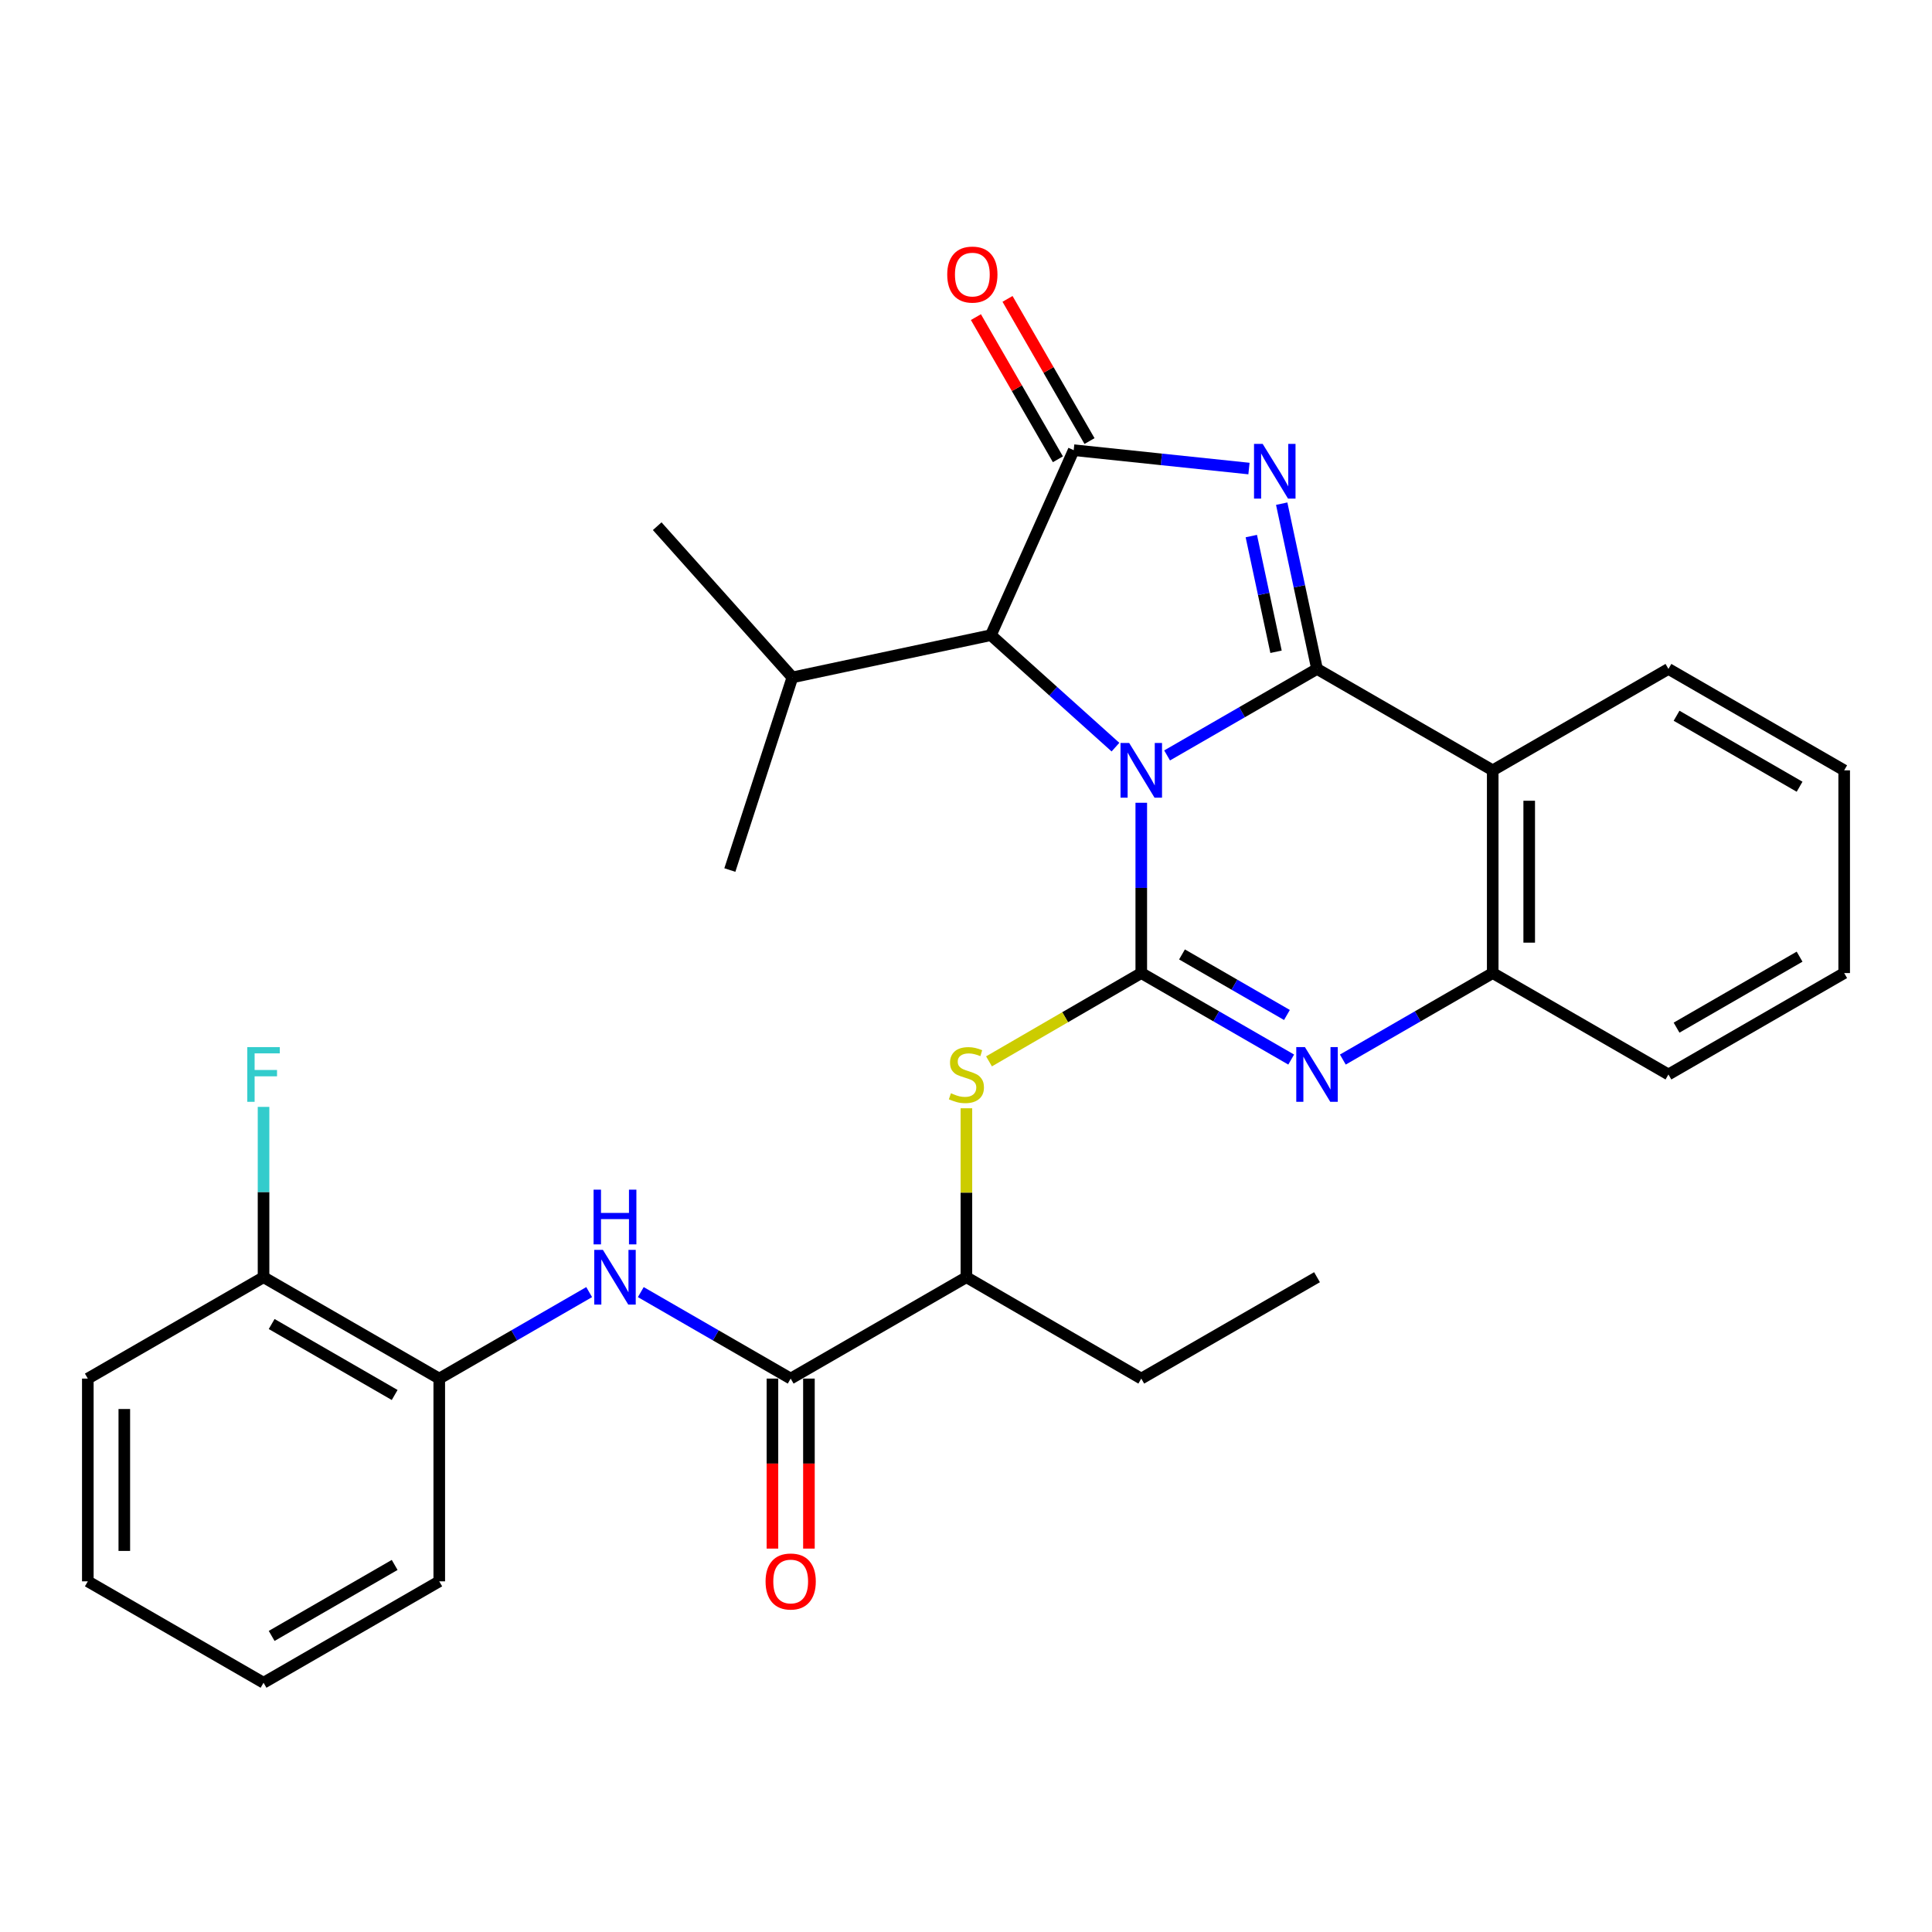 <?xml version='1.0' encoding='iso-8859-1'?>
<svg version='1.1' baseProfile='full'
              xmlns='http://www.w3.org/2000/svg'
                      xmlns:rdkit='http://www.rdkit.org/xml'
                      xmlns:xlink='http://www.w3.org/1999/xlink'
                  xml:space='preserve'
width='1000px' height='1000px' viewBox='0 0 1000 1000'>
<!-- END OF HEADER -->
<rect style='opacity:1.0;fill:#FFFFFF;stroke:none' width='1000' height='1000' x='0' y='0'> </rect>
<path class='bond-0' d='M 604.088,391.013 L 642.887,368.626' style='fill:none;fill-rule:evenodd;stroke:#0000FF;stroke-width:6px;stroke-linecap:butt;stroke-linejoin:miter;stroke-opacity:1' />
<path class='bond-0' d='M 642.887,368.626 L 681.686,346.239' style='fill:none;fill-rule:evenodd;stroke:#000000;stroke-width:6px;stroke-linecap:butt;stroke-linejoin:miter;stroke-opacity:1' />
<path class='bond-1' d='M 590.722,415.508 L 590.722,459.582' style='fill:none;fill-rule:evenodd;stroke:#0000FF;stroke-width:6px;stroke-linecap:butt;stroke-linejoin:miter;stroke-opacity:1' />
<path class='bond-1' d='M 590.722,459.582 L 590.722,503.655' style='fill:none;fill-rule:evenodd;stroke:#000000;stroke-width:6px;stroke-linecap:butt;stroke-linejoin:miter;stroke-opacity:1' />
<path class='bond-6' d='M 577.366,386.719 L 545.126,357.739' style='fill:none;fill-rule:evenodd;stroke:#0000FF;stroke-width:6px;stroke-linecap:butt;stroke-linejoin:miter;stroke-opacity:1' />
<path class='bond-6' d='M 545.126,357.739 L 512.885,328.758' style='fill:none;fill-rule:evenodd;stroke:#000000;stroke-width:6px;stroke-linecap:butt;stroke-linejoin:miter;stroke-opacity:1' />
<path class='bond-2' d='M 681.686,346.239 L 672.545,303.469' style='fill:none;fill-rule:evenodd;stroke:#000000;stroke-width:6px;stroke-linecap:butt;stroke-linejoin:miter;stroke-opacity:1' />
<path class='bond-2' d='M 672.545,303.469 L 663.404,260.698' style='fill:none;fill-rule:evenodd;stroke:#0000FF;stroke-width:6px;stroke-linecap:butt;stroke-linejoin:miter;stroke-opacity:1' />
<path class='bond-2' d='M 660.473,337.356 L 654.075,307.416' style='fill:none;fill-rule:evenodd;stroke:#000000;stroke-width:6px;stroke-linecap:butt;stroke-linejoin:miter;stroke-opacity:1' />
<path class='bond-2' d='M 654.075,307.416 L 647.676,277.477' style='fill:none;fill-rule:evenodd;stroke:#0000FF;stroke-width:6px;stroke-linecap:butt;stroke-linejoin:miter;stroke-opacity:1' />
<path class='bond-5' d='M 681.686,346.239 L 772.629,398.725' style='fill:none;fill-rule:evenodd;stroke:#000000;stroke-width:6px;stroke-linecap:butt;stroke-linejoin:miter;stroke-opacity:1' />
<path class='bond-4' d='M 590.722,503.655 L 629.521,526.042' style='fill:none;fill-rule:evenodd;stroke:#000000;stroke-width:6px;stroke-linecap:butt;stroke-linejoin:miter;stroke-opacity:1' />
<path class='bond-4' d='M 629.521,526.042 L 668.32,548.429' style='fill:none;fill-rule:evenodd;stroke:#0000FF;stroke-width:6px;stroke-linecap:butt;stroke-linejoin:miter;stroke-opacity:1' />
<path class='bond-4' d='M 611.801,494.012 L 638.961,509.683' style='fill:none;fill-rule:evenodd;stroke:#000000;stroke-width:6px;stroke-linecap:butt;stroke-linejoin:miter;stroke-opacity:1' />
<path class='bond-4' d='M 638.961,509.683 L 666.12,525.353' style='fill:none;fill-rule:evenodd;stroke:#0000FF;stroke-width:6px;stroke-linecap:butt;stroke-linejoin:miter;stroke-opacity:1' />
<path class='bond-8' d='M 590.722,503.655 L 551.314,526.507' style='fill:none;fill-rule:evenodd;stroke:#000000;stroke-width:6px;stroke-linecap:butt;stroke-linejoin:miter;stroke-opacity:1' />
<path class='bond-8' d='M 551.314,526.507 L 511.906,549.359' style='fill:none;fill-rule:evenodd;stroke:#CCCC00;stroke-width:6px;stroke-linecap:butt;stroke-linejoin:miter;stroke-opacity:1' />
<path class='bond-30' d='M 646.463,242.522 L 601.106,237.766' style='fill:none;fill-rule:evenodd;stroke:#0000FF;stroke-width:6px;stroke-linecap:butt;stroke-linejoin:miter;stroke-opacity:1' />
<path class='bond-30' d='M 601.106,237.766 L 555.749,233.01' style='fill:none;fill-rule:evenodd;stroke:#000000;stroke-width:6px;stroke-linecap:butt;stroke-linejoin:miter;stroke-opacity:1' />
<path class='bond-3' d='M 555.749,233.01 L 512.885,328.758' style='fill:none;fill-rule:evenodd;stroke:#000000;stroke-width:6px;stroke-linecap:butt;stroke-linejoin:miter;stroke-opacity:1' />
<path class='bond-13' d='M 563.93,228.292 L 542.711,191.497' style='fill:none;fill-rule:evenodd;stroke:#000000;stroke-width:6px;stroke-linecap:butt;stroke-linejoin:miter;stroke-opacity:1' />
<path class='bond-13' d='M 542.711,191.497 L 521.491,154.703' style='fill:none;fill-rule:evenodd;stroke:#FF0000;stroke-width:6px;stroke-linecap:butt;stroke-linejoin:miter;stroke-opacity:1' />
<path class='bond-13' d='M 547.568,237.727 L 526.349,200.933' style='fill:none;fill-rule:evenodd;stroke:#000000;stroke-width:6px;stroke-linecap:butt;stroke-linejoin:miter;stroke-opacity:1' />
<path class='bond-13' d='M 526.349,200.933 L 505.13,164.139' style='fill:none;fill-rule:evenodd;stroke:#FF0000;stroke-width:6px;stroke-linecap:butt;stroke-linejoin:miter;stroke-opacity:1' />
<path class='bond-31' d='M 695.051,548.428 L 733.84,526.041' style='fill:none;fill-rule:evenodd;stroke:#0000FF;stroke-width:6px;stroke-linecap:butt;stroke-linejoin:miter;stroke-opacity:1' />
<path class='bond-31' d='M 733.84,526.041 L 772.629,503.655' style='fill:none;fill-rule:evenodd;stroke:#000000;stroke-width:6px;stroke-linecap:butt;stroke-linejoin:miter;stroke-opacity:1' />
<path class='bond-7' d='M 772.629,398.725 L 772.629,503.655' style='fill:none;fill-rule:evenodd;stroke:#000000;stroke-width:6px;stroke-linecap:butt;stroke-linejoin:miter;stroke-opacity:1' />
<path class='bond-7' d='M 791.516,414.465 L 791.516,487.916' style='fill:none;fill-rule:evenodd;stroke:#000000;stroke-width:6px;stroke-linecap:butt;stroke-linejoin:miter;stroke-opacity:1' />
<path class='bond-17' d='M 772.629,398.725 L 863.582,346.239' style='fill:none;fill-rule:evenodd;stroke:#000000;stroke-width:6px;stroke-linecap:butt;stroke-linejoin:miter;stroke-opacity:1' />
<path class='bond-16' d='M 512.885,328.758 L 410.138,350.615' style='fill:none;fill-rule:evenodd;stroke:#000000;stroke-width:6px;stroke-linecap:butt;stroke-linejoin:miter;stroke-opacity:1' />
<path class='bond-19' d='M 772.629,503.655 L 863.582,556.141' style='fill:none;fill-rule:evenodd;stroke:#000000;stroke-width:6px;stroke-linecap:butt;stroke-linejoin:miter;stroke-opacity:1' />
<path class='bond-12' d='M 500.21,573.644 L 500.21,617.363' style='fill:none;fill-rule:evenodd;stroke:#CCCC00;stroke-width:6px;stroke-linecap:butt;stroke-linejoin:miter;stroke-opacity:1' />
<path class='bond-12' d='M 500.21,617.363 L 500.21,661.081' style='fill:none;fill-rule:evenodd;stroke:#000000;stroke-width:6px;stroke-linecap:butt;stroke-linejoin:miter;stroke-opacity:1' />
<path class='bond-9' d='M 409.257,713.557 L 500.21,661.081' style='fill:none;fill-rule:evenodd;stroke:#000000;stroke-width:6px;stroke-linecap:butt;stroke-linejoin:miter;stroke-opacity:1' />
<path class='bond-10' d='M 409.257,713.557 L 370.468,691.175' style='fill:none;fill-rule:evenodd;stroke:#000000;stroke-width:6px;stroke-linecap:butt;stroke-linejoin:miter;stroke-opacity:1' />
<path class='bond-10' d='M 370.468,691.175 L 331.679,668.793' style='fill:none;fill-rule:evenodd;stroke:#0000FF;stroke-width:6px;stroke-linecap:butt;stroke-linejoin:miter;stroke-opacity:1' />
<path class='bond-14' d='M 399.813,713.557 L 399.813,757.555' style='fill:none;fill-rule:evenodd;stroke:#000000;stroke-width:6px;stroke-linecap:butt;stroke-linejoin:miter;stroke-opacity:1' />
<path class='bond-14' d='M 399.813,757.555 L 399.813,801.553' style='fill:none;fill-rule:evenodd;stroke:#FF0000;stroke-width:6px;stroke-linecap:butt;stroke-linejoin:miter;stroke-opacity:1' />
<path class='bond-14' d='M 418.7,713.557 L 418.7,757.555' style='fill:none;fill-rule:evenodd;stroke:#000000;stroke-width:6px;stroke-linecap:butt;stroke-linejoin:miter;stroke-opacity:1' />
<path class='bond-14' d='M 418.7,757.555 L 418.7,801.553' style='fill:none;fill-rule:evenodd;stroke:#FF0000;stroke-width:6px;stroke-linecap:butt;stroke-linejoin:miter;stroke-opacity:1' />
<path class='bond-11' d='M 304.949,668.792 L 266.155,691.174' style='fill:none;fill-rule:evenodd;stroke:#0000FF;stroke-width:6px;stroke-linecap:butt;stroke-linejoin:miter;stroke-opacity:1' />
<path class='bond-11' d='M 266.155,691.174 L 227.361,713.557' style='fill:none;fill-rule:evenodd;stroke:#000000;stroke-width:6px;stroke-linecap:butt;stroke-linejoin:miter;stroke-opacity:1' />
<path class='bond-15' d='M 227.361,713.557 L 136.408,661.081' style='fill:none;fill-rule:evenodd;stroke:#000000;stroke-width:6px;stroke-linecap:butt;stroke-linejoin:miter;stroke-opacity:1' />
<path class='bond-15' d='M 204.279,722.045 L 140.612,685.312' style='fill:none;fill-rule:evenodd;stroke:#000000;stroke-width:6px;stroke-linecap:butt;stroke-linejoin:miter;stroke-opacity:1' />
<path class='bond-20' d='M 227.361,713.557 L 227.361,818.497' style='fill:none;fill-rule:evenodd;stroke:#000000;stroke-width:6px;stroke-linecap:butt;stroke-linejoin:miter;stroke-opacity:1' />
<path class='bond-21' d='M 500.21,661.081 L 590.722,713.557' style='fill:none;fill-rule:evenodd;stroke:#000000;stroke-width:6px;stroke-linecap:butt;stroke-linejoin:miter;stroke-opacity:1' />
<path class='bond-18' d='M 136.408,661.081 L 136.408,617.003' style='fill:none;fill-rule:evenodd;stroke:#000000;stroke-width:6px;stroke-linecap:butt;stroke-linejoin:miter;stroke-opacity:1' />
<path class='bond-18' d='M 136.408,617.003 L 136.408,572.924' style='fill:none;fill-rule:evenodd;stroke:#33CCCC;stroke-width:6px;stroke-linecap:butt;stroke-linejoin:miter;stroke-opacity:1' />
<path class='bond-22' d='M 136.408,661.081 L 45.455,713.557' style='fill:none;fill-rule:evenodd;stroke:#000000;stroke-width:6px;stroke-linecap:butt;stroke-linejoin:miter;stroke-opacity:1' />
<path class='bond-23' d='M 410.138,350.615 L 377.767,450.33' style='fill:none;fill-rule:evenodd;stroke:#000000;stroke-width:6px;stroke-linecap:butt;stroke-linejoin:miter;stroke-opacity:1' />
<path class='bond-24' d='M 410.138,350.615 L 340.171,272.358' style='fill:none;fill-rule:evenodd;stroke:#000000;stroke-width:6px;stroke-linecap:butt;stroke-linejoin:miter;stroke-opacity:1' />
<path class='bond-25' d='M 863.582,346.239 L 954.545,398.725' style='fill:none;fill-rule:evenodd;stroke:#000000;stroke-width:6px;stroke-linecap:butt;stroke-linejoin:miter;stroke-opacity:1' />
<path class='bond-25' d='M 867.787,370.472 L 931.462,407.212' style='fill:none;fill-rule:evenodd;stroke:#000000;stroke-width:6px;stroke-linecap:butt;stroke-linejoin:miter;stroke-opacity:1' />
<path class='bond-27' d='M 863.582,556.141 L 954.545,503.655' style='fill:none;fill-rule:evenodd;stroke:#000000;stroke-width:6px;stroke-linecap:butt;stroke-linejoin:miter;stroke-opacity:1' />
<path class='bond-27' d='M 867.787,531.909 L 931.462,495.168' style='fill:none;fill-rule:evenodd;stroke:#000000;stroke-width:6px;stroke-linecap:butt;stroke-linejoin:miter;stroke-opacity:1' />
<path class='bond-28' d='M 227.361,818.497 L 136.408,870.983' style='fill:none;fill-rule:evenodd;stroke:#000000;stroke-width:6px;stroke-linecap:butt;stroke-linejoin:miter;stroke-opacity:1' />
<path class='bond-28' d='M 204.278,810.011 L 140.61,846.751' style='fill:none;fill-rule:evenodd;stroke:#000000;stroke-width:6px;stroke-linecap:butt;stroke-linejoin:miter;stroke-opacity:1' />
<path class='bond-26' d='M 590.722,713.557 L 681.686,661.081' style='fill:none;fill-rule:evenodd;stroke:#000000;stroke-width:6px;stroke-linecap:butt;stroke-linejoin:miter;stroke-opacity:1' />
<path class='bond-33' d='M 45.455,713.557 L 45.455,818.497' style='fill:none;fill-rule:evenodd;stroke:#000000;stroke-width:6px;stroke-linecap:butt;stroke-linejoin:miter;stroke-opacity:1' />
<path class='bond-33' d='M 64.342,729.298 L 64.342,802.756' style='fill:none;fill-rule:evenodd;stroke:#000000;stroke-width:6px;stroke-linecap:butt;stroke-linejoin:miter;stroke-opacity:1' />
<path class='bond-32' d='M 954.545,398.725 L 954.545,503.655' style='fill:none;fill-rule:evenodd;stroke:#000000;stroke-width:6px;stroke-linecap:butt;stroke-linejoin:miter;stroke-opacity:1' />
<path class='bond-29' d='M 136.408,870.983 L 45.455,818.497' style='fill:none;fill-rule:evenodd;stroke:#000000;stroke-width:6px;stroke-linecap:butt;stroke-linejoin:miter;stroke-opacity:1' />
<path  class='atom-0' d='M 584.462 384.565
L 593.742 399.565
Q 594.662 401.045, 596.142 403.725
Q 597.622 406.405, 597.702 406.565
L 597.702 384.565
L 601.462 384.565
L 601.462 412.885
L 597.582 412.885
L 587.622 396.485
Q 586.462 394.565, 585.222 392.365
Q 584.022 390.165, 583.662 389.485
L 583.662 412.885
L 579.982 412.885
L 579.982 384.565
L 584.462 384.565
' fill='#0000FF'/>
<path  class='atom-3' d='M 653.559 229.762
L 662.839 244.762
Q 663.759 246.242, 665.239 248.922
Q 666.719 251.602, 666.799 251.762
L 666.799 229.762
L 670.559 229.762
L 670.559 258.082
L 666.679 258.082
L 656.719 241.682
Q 655.559 239.762, 654.319 237.562
Q 653.119 235.362, 652.759 234.682
L 652.759 258.082
L 649.079 258.082
L 649.079 229.762
L 653.559 229.762
' fill='#0000FF'/>
<path  class='atom-5' d='M 675.426 541.981
L 684.706 556.981
Q 685.626 558.461, 687.106 561.141
Q 688.586 563.821, 688.666 563.981
L 688.666 541.981
L 692.426 541.981
L 692.426 570.301
L 688.546 570.301
L 678.586 553.901
Q 677.426 551.981, 676.186 549.781
Q 674.986 547.581, 674.626 546.901
L 674.626 570.301
L 670.946 570.301
L 670.946 541.981
L 675.426 541.981
' fill='#0000FF'/>
<path  class='atom-9' d='M 492.21 565.861
Q 492.53 565.981, 493.85 566.541
Q 495.17 567.101, 496.61 567.461
Q 498.09 567.781, 499.53 567.781
Q 502.21 567.781, 503.77 566.501
Q 505.33 565.181, 505.33 562.901
Q 505.33 561.341, 504.53 560.381
Q 503.77 559.421, 502.57 558.901
Q 501.37 558.381, 499.37 557.781
Q 496.85 557.021, 495.33 556.301
Q 493.85 555.581, 492.77 554.061
Q 491.73 552.541, 491.73 549.981
Q 491.73 546.421, 494.13 544.221
Q 496.57 542.021, 501.37 542.021
Q 504.65 542.021, 508.37 543.581
L 507.45 546.661
Q 504.05 545.261, 501.49 545.261
Q 498.73 545.261, 497.21 546.421
Q 495.69 547.541, 495.73 549.501
Q 495.73 551.021, 496.49 551.941
Q 497.29 552.861, 498.41 553.381
Q 499.57 553.901, 501.49 554.501
Q 504.05 555.301, 505.57 556.101
Q 507.09 556.901, 508.17 558.541
Q 509.29 560.141, 509.29 562.901
Q 509.29 566.821, 506.65 568.941
Q 504.05 571.021, 499.69 571.021
Q 497.17 571.021, 495.25 570.461
Q 493.37 569.941, 491.13 569.021
L 492.21 565.861
' fill='#CCCC00'/>
<path  class='atom-11' d='M 312.054 646.921
L 321.334 661.921
Q 322.254 663.401, 323.734 666.081
Q 325.214 668.761, 325.294 668.921
L 325.294 646.921
L 329.054 646.921
L 329.054 675.241
L 325.174 675.241
L 315.214 658.841
Q 314.054 656.921, 312.814 654.721
Q 311.614 652.521, 311.254 651.841
L 311.254 675.241
L 307.574 675.241
L 307.574 646.921
L 312.054 646.921
' fill='#0000FF'/>
<path  class='atom-11' d='M 307.234 615.769
L 311.074 615.769
L 311.074 627.809
L 325.554 627.809
L 325.554 615.769
L 329.394 615.769
L 329.394 644.089
L 325.554 644.089
L 325.554 631.009
L 311.074 631.009
L 311.074 644.089
L 307.234 644.089
L 307.234 615.769
' fill='#0000FF'/>
<path  class='atom-14' d='M 490.284 142.115
Q 490.284 135.315, 493.644 131.515
Q 497.004 127.715, 503.284 127.715
Q 509.564 127.715, 512.924 131.515
Q 516.284 135.315, 516.284 142.115
Q 516.284 148.995, 512.884 152.915
Q 509.484 156.795, 503.284 156.795
Q 497.044 156.795, 493.644 152.915
Q 490.284 149.035, 490.284 142.115
M 503.284 153.595
Q 507.604 153.595, 509.924 150.715
Q 512.284 147.795, 512.284 142.115
Q 512.284 136.555, 509.924 133.755
Q 507.604 130.915, 503.284 130.915
Q 498.964 130.915, 496.604 133.715
Q 494.284 136.515, 494.284 142.115
Q 494.284 147.835, 496.604 150.715
Q 498.964 153.595, 503.284 153.595
' fill='#FF0000'/>
<path  class='atom-15' d='M 396.257 818.577
Q 396.257 811.777, 399.617 807.977
Q 402.977 804.177, 409.257 804.177
Q 415.537 804.177, 418.897 807.977
Q 422.257 811.777, 422.257 818.577
Q 422.257 825.457, 418.857 829.377
Q 415.457 833.257, 409.257 833.257
Q 403.017 833.257, 399.617 829.377
Q 396.257 825.497, 396.257 818.577
M 409.257 830.057
Q 413.577 830.057, 415.897 827.177
Q 418.257 824.257, 418.257 818.577
Q 418.257 813.017, 415.897 810.217
Q 413.577 807.377, 409.257 807.377
Q 404.937 807.377, 402.577 810.177
Q 400.257 812.977, 400.257 818.577
Q 400.257 824.297, 402.577 827.177
Q 404.937 830.057, 409.257 830.057
' fill='#FF0000'/>
<path  class='atom-19' d='M 127.988 541.981
L 144.828 541.981
L 144.828 545.221
L 131.788 545.221
L 131.788 553.821
L 143.388 553.821
L 143.388 557.101
L 131.788 557.101
L 131.788 570.301
L 127.988 570.301
L 127.988 541.981
' fill='#33CCCC'/>
</svg>

